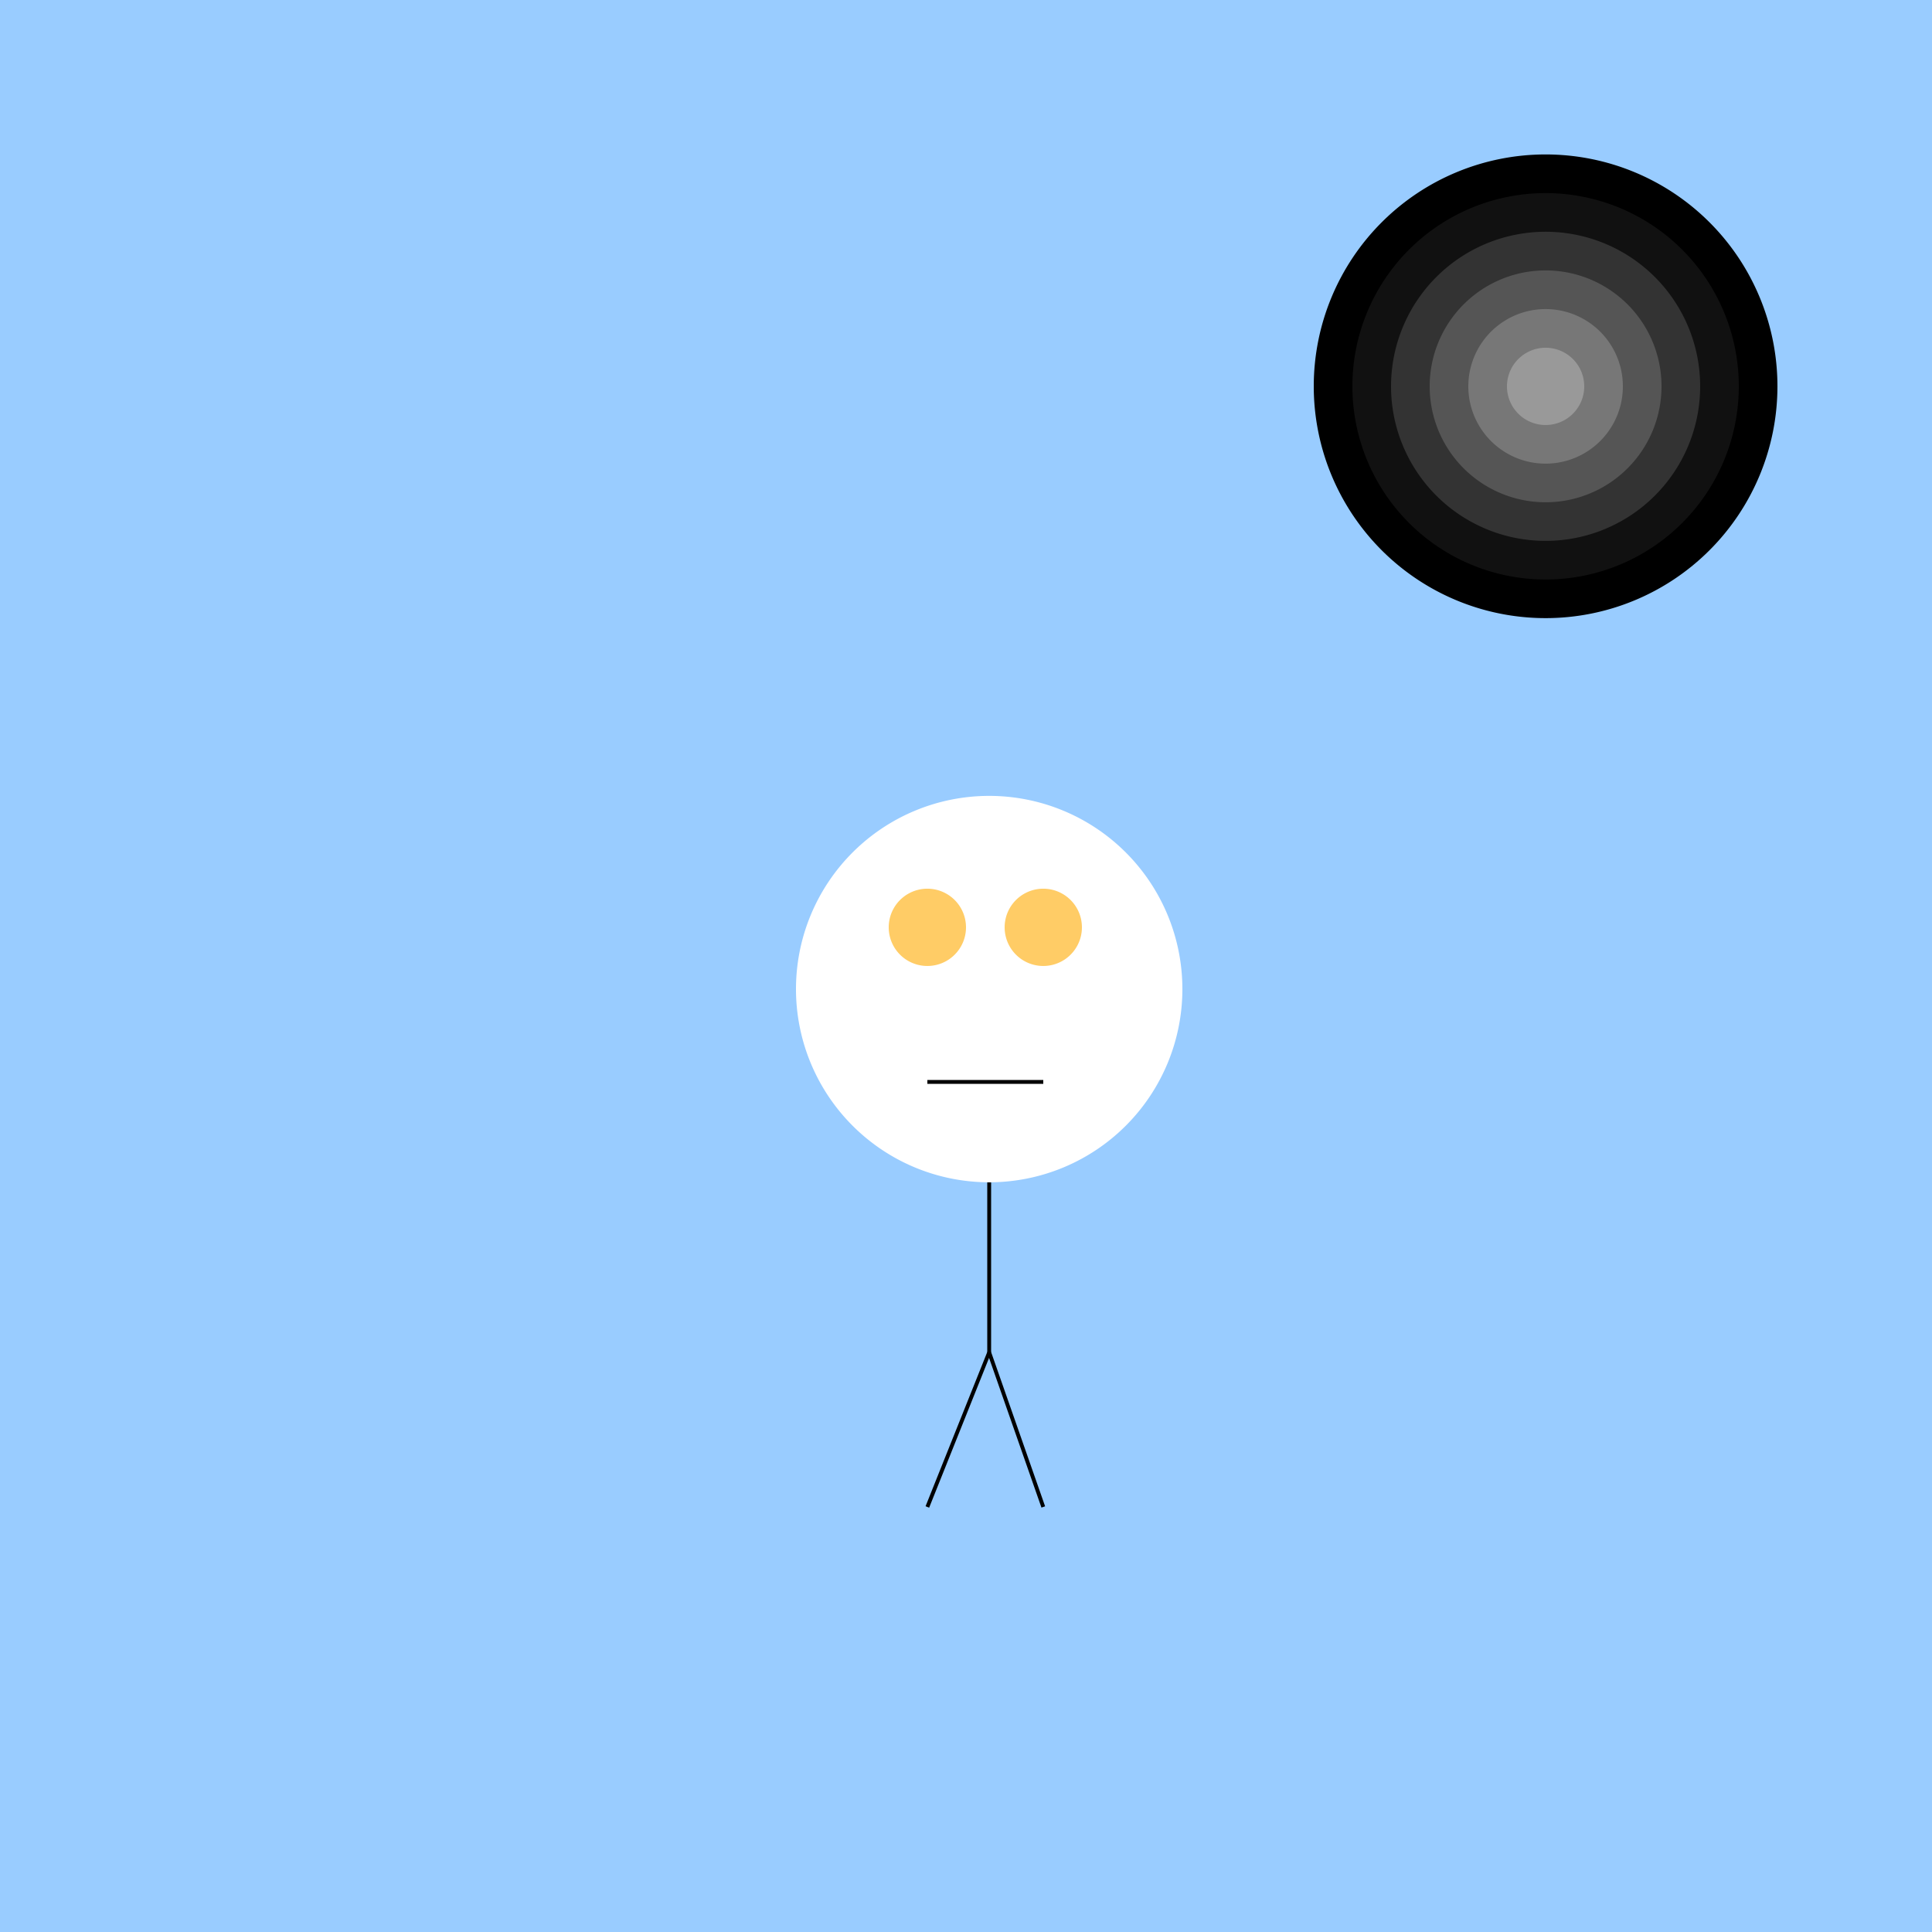 <!--

Generated by DrawGPT.
Free, open source, AI generated images in SVG, PNG, and HTML Canvas format.
https://drawgpt.ai

Created: 2023-09-26T10:53:06.931Z
Link: https://drawgpt.ai/prompt/49488/

-->
<svg xmlns="http://www.w3.org/2000/svg" xmlns:xlink="http://www.w3.org/1999/xlink" width="500" height="500"><defs/><g><rect fill="#99ccff" stroke="none" x="0" y="0" width="512" height="512"/><path fill="#ffffff" stroke="none" paint-order="stroke fill markers" d=" M 306 256 A 50 50 0 1 1 306 255.95"/><path fill="#ffcc66" stroke="none" paint-order="stroke fill markers" d=" M 250 240 A 10 10 0 1 1 250 239.99"/><path fill="#ffcc66" stroke="none" paint-order="stroke fill markers" d=" M 280 240 A 10 10 0 1 1 280 239.99"/><path fill="none" stroke="#000000" paint-order="fill stroke markers" d=" M 240 280 L 270 280" stroke-miterlimit="10" stroke-dasharray=""/><path fill="none" stroke="#000000" paint-order="fill stroke markers" d=" M 256 306 L 256 350" stroke-miterlimit="10" stroke-dasharray=""/><path fill="none" stroke="#000000" paint-order="fill stroke markers" d=" M 256 350 L 240 390" stroke-miterlimit="10" stroke-dasharray=""/><path fill="none" stroke="#000000" paint-order="fill stroke markers" d=" M 256 350 L 270 390" stroke-miterlimit="10" stroke-dasharray=""/><path fill="#000000" stroke="none" paint-order="stroke fill markers" d=" M 460 100 A 60 60 0 1 1 460 99.94"/><path fill="#111111" stroke="none" paint-order="stroke fill markers" d=" M 450 100 A 50 50 0 1 1 450 99.95"/><path fill="#333333" stroke="none" paint-order="stroke fill markers" d=" M 440 100 A 40 40 0 1 1 440 99.96"/><path fill="#555555" stroke="none" paint-order="stroke fill markers" d=" M 430 100 A 30 30 0 1 1 430 99.97"/><path fill="#777777" stroke="none" paint-order="stroke fill markers" d=" M 420 100 A 20 20 0 1 1 420 99.98"/><path fill="#999999" stroke="none" paint-order="stroke fill markers" d=" M 410 100 A 10 10 0 1 1 410 99.99"/></g></svg>